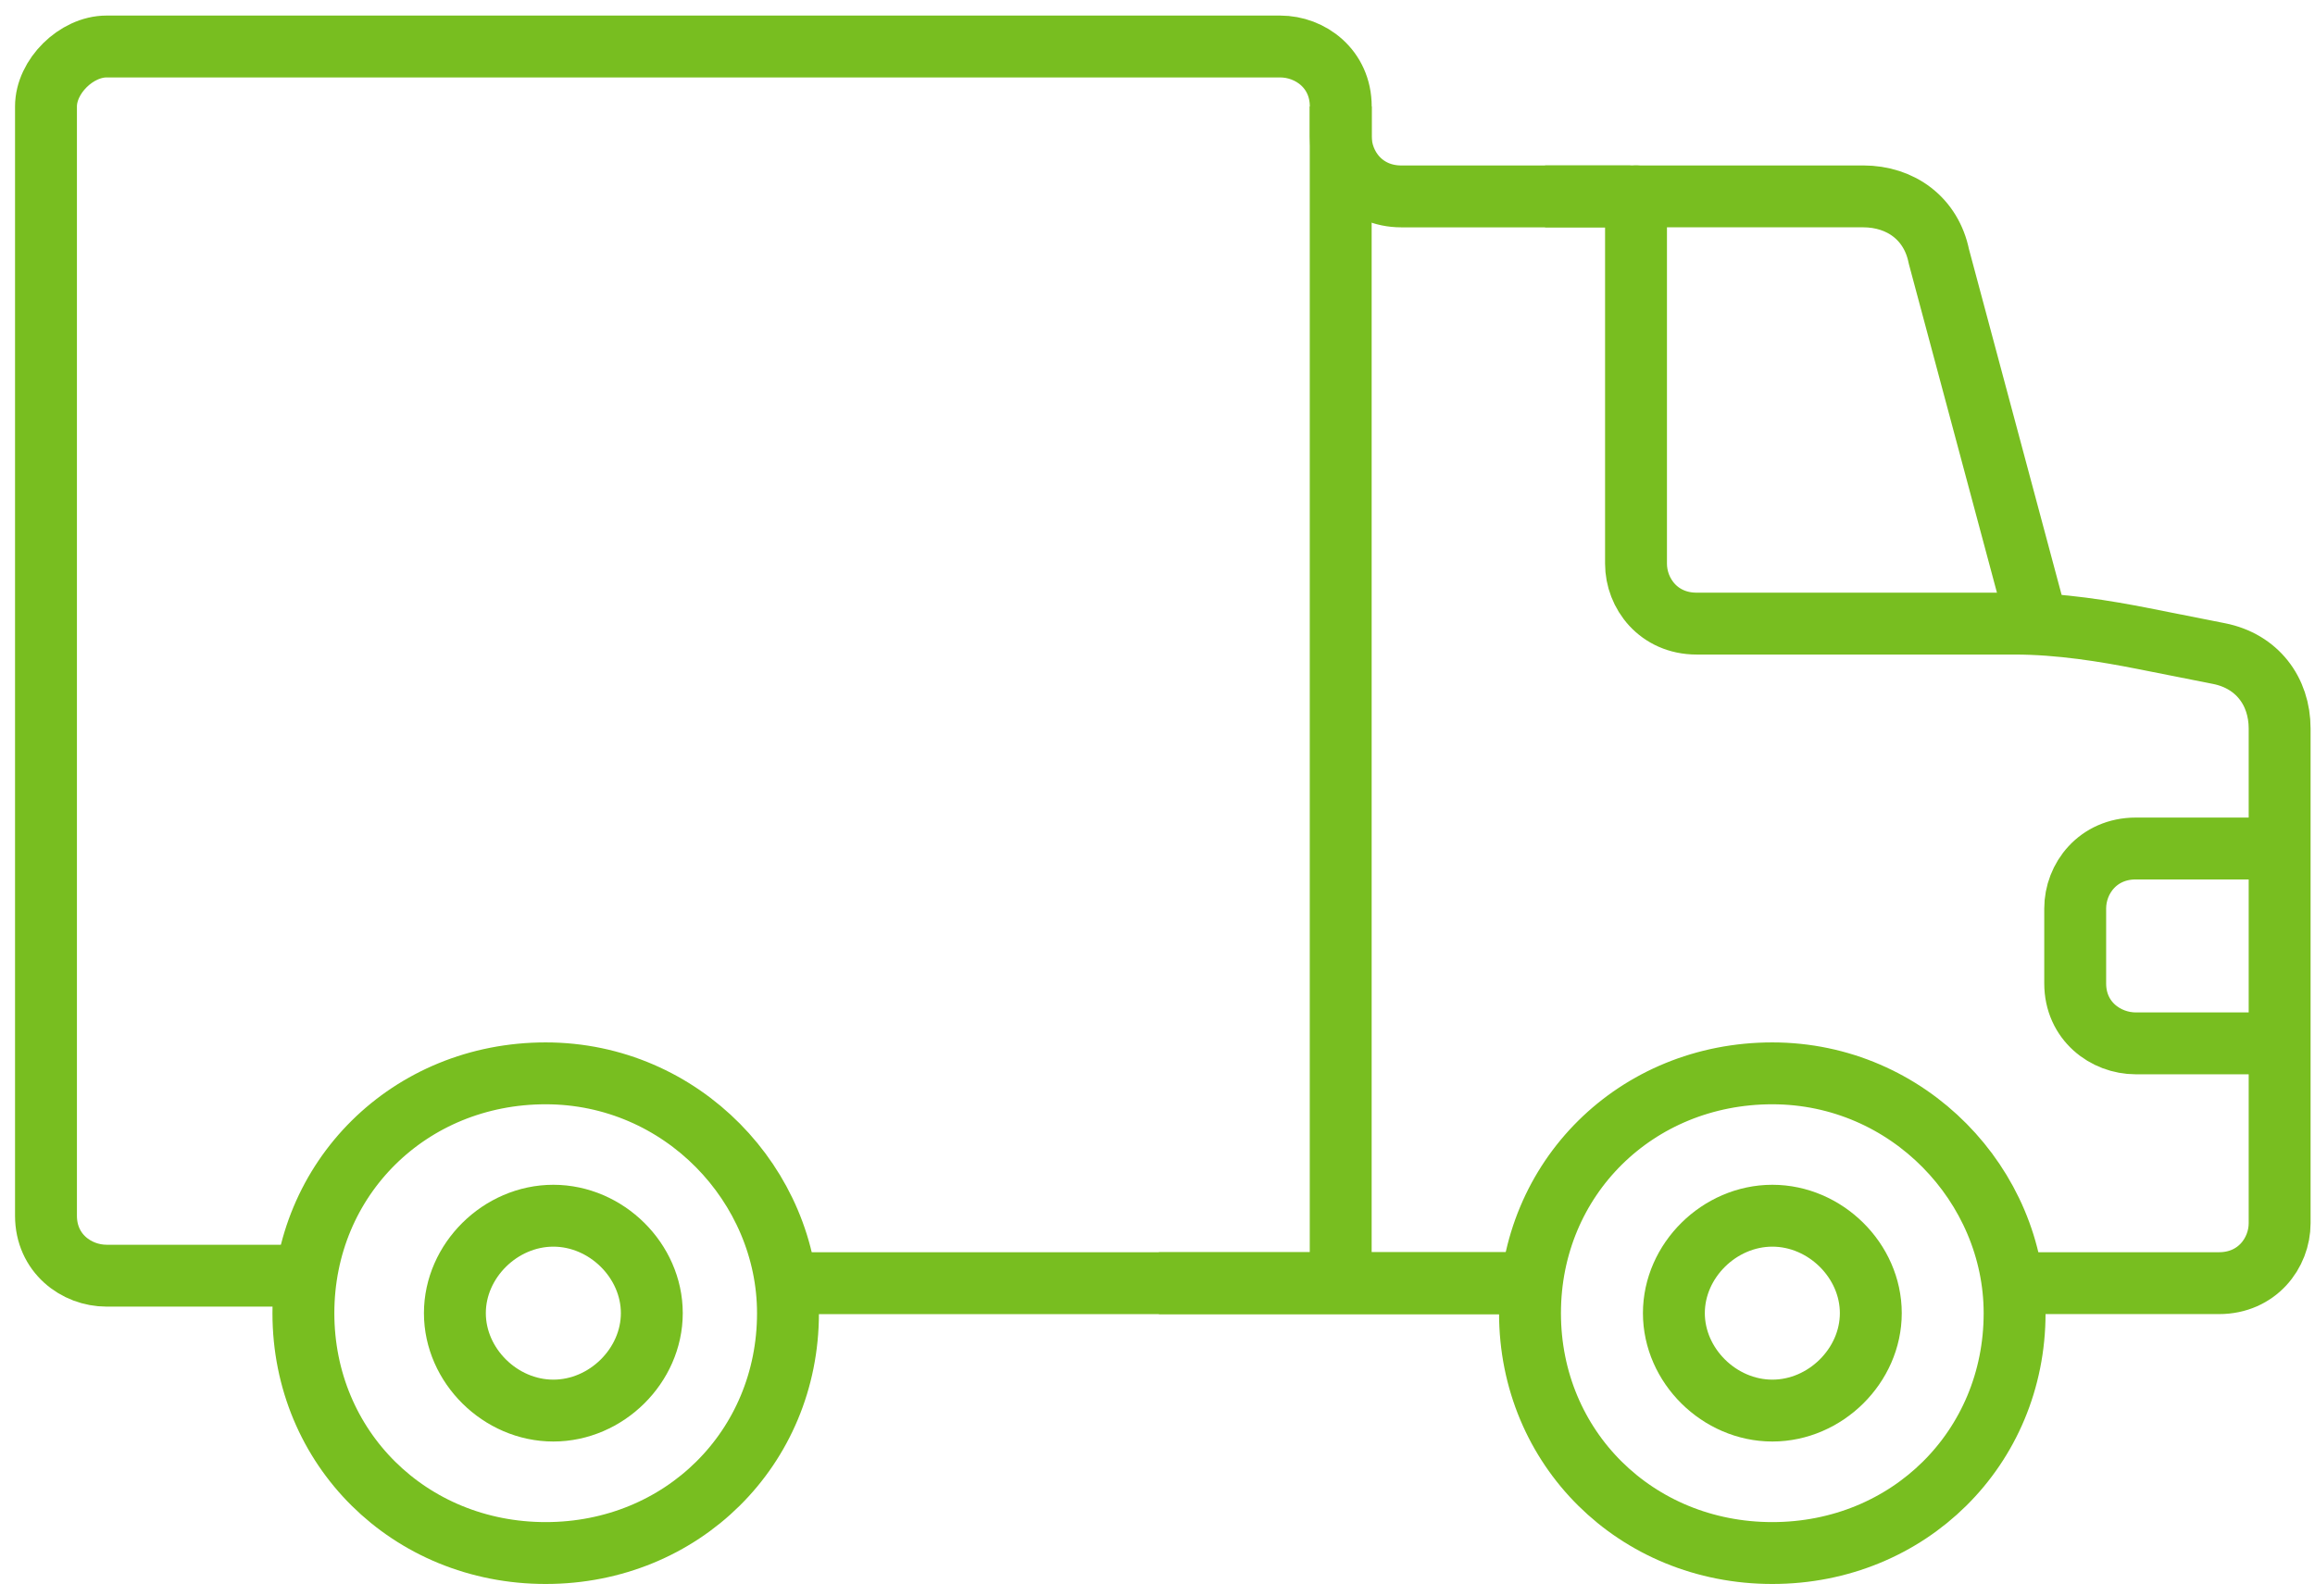 <svg width="87" height="60" viewBox="0 0 87 60" fill="none" xmlns="http://www.w3.org/2000/svg">
<path d="M76.563 23.442L72.864 9.636C72.58 8.227 71.441 7.382 70.019 7.382H58.067" stroke="#78BE20" stroke-width="2.326" stroke-linejoin="round"/>
<path d="M43.554 48.236H57.497" stroke="#78BE20" stroke-width="2.326" stroke-miterlimit="10"/>
<path d="M61.2 7.383H52.663C51.24 7.383 50.387 6.256 50.387 5.129V4.002C50.387 2.593 49.249 1.748 48.11 1.748H4.004C2.866 1.748 1.728 2.875 1.728 4.002V45.7C1.728 47.109 2.866 47.954 4.004 47.954H11.403" stroke="#78BE20" stroke-width="2.326" stroke-linecap="round" stroke-linejoin="round"/>
<path d="M75.711 48.235H83.394C84.817 48.235 85.671 47.108 85.671 45.981V27.386C85.671 25.977 84.817 24.851 83.394 24.569L80.549 24.005C79.126 23.724 77.418 23.442 75.711 23.442H63.76C62.337 23.442 61.483 22.315 61.483 21.188V7.382" stroke="#78BE20" stroke-width="2.326" stroke-linecap="round" stroke-linejoin="round"/>
<path d="M29.616 48.236H57.502" stroke="#78BE20" stroke-width="2.326" stroke-linecap="round" stroke-linejoin="round"/>
<path d="M75.711 49.364C75.711 54.435 71.727 58.38 66.605 58.38C61.483 58.38 57.499 54.435 57.499 49.364C57.499 44.292 61.483 40.348 66.605 40.348C71.727 40.348 75.711 44.574 75.711 49.364Z" stroke="#78BE20" stroke-width="2.326" stroke-miterlimit="10"/>
<path d="M70.307 49.362C70.307 51.334 68.599 53.025 66.607 53.025C64.614 53.025 62.906 51.334 62.906 49.362C62.906 47.39 64.614 45.7 66.607 45.7C68.599 45.7 70.307 47.39 70.307 49.362Z" stroke="#78BE20" stroke-width="2.326" stroke-miterlimit="10"/>
<path d="M29.613 49.364C29.613 54.435 25.63 58.38 20.508 58.38C15.386 58.38 11.402 54.435 11.402 49.364C11.402 44.292 15.386 40.348 20.508 40.348C25.63 40.348 29.613 44.574 29.613 49.364Z" stroke="#78BE20" stroke-width="2.326" stroke-miterlimit="10"/>
<path d="M24.496 49.362C24.496 51.334 22.788 53.025 20.795 53.025C18.803 53.025 17.095 51.334 17.095 49.362C17.095 47.39 18.803 45.7 20.795 45.7C22.788 45.7 24.496 47.39 24.496 49.362Z" stroke="#78BE20" stroke-width="2.326" stroke-miterlimit="10"/>
<path d="M85.389 31.896H80.265C78.842 31.896 77.988 33.023 77.988 34.15V36.967C77.988 38.376 79.126 39.221 80.265 39.221H85.389" stroke="#78BE20" stroke-width="2.326" stroke-linecap="round" stroke-linejoin="round"/>
<path d="M50.385 4.001V48.235" stroke="#78BE20" stroke-width="2.326" stroke-linejoin="round"/>
</svg>
